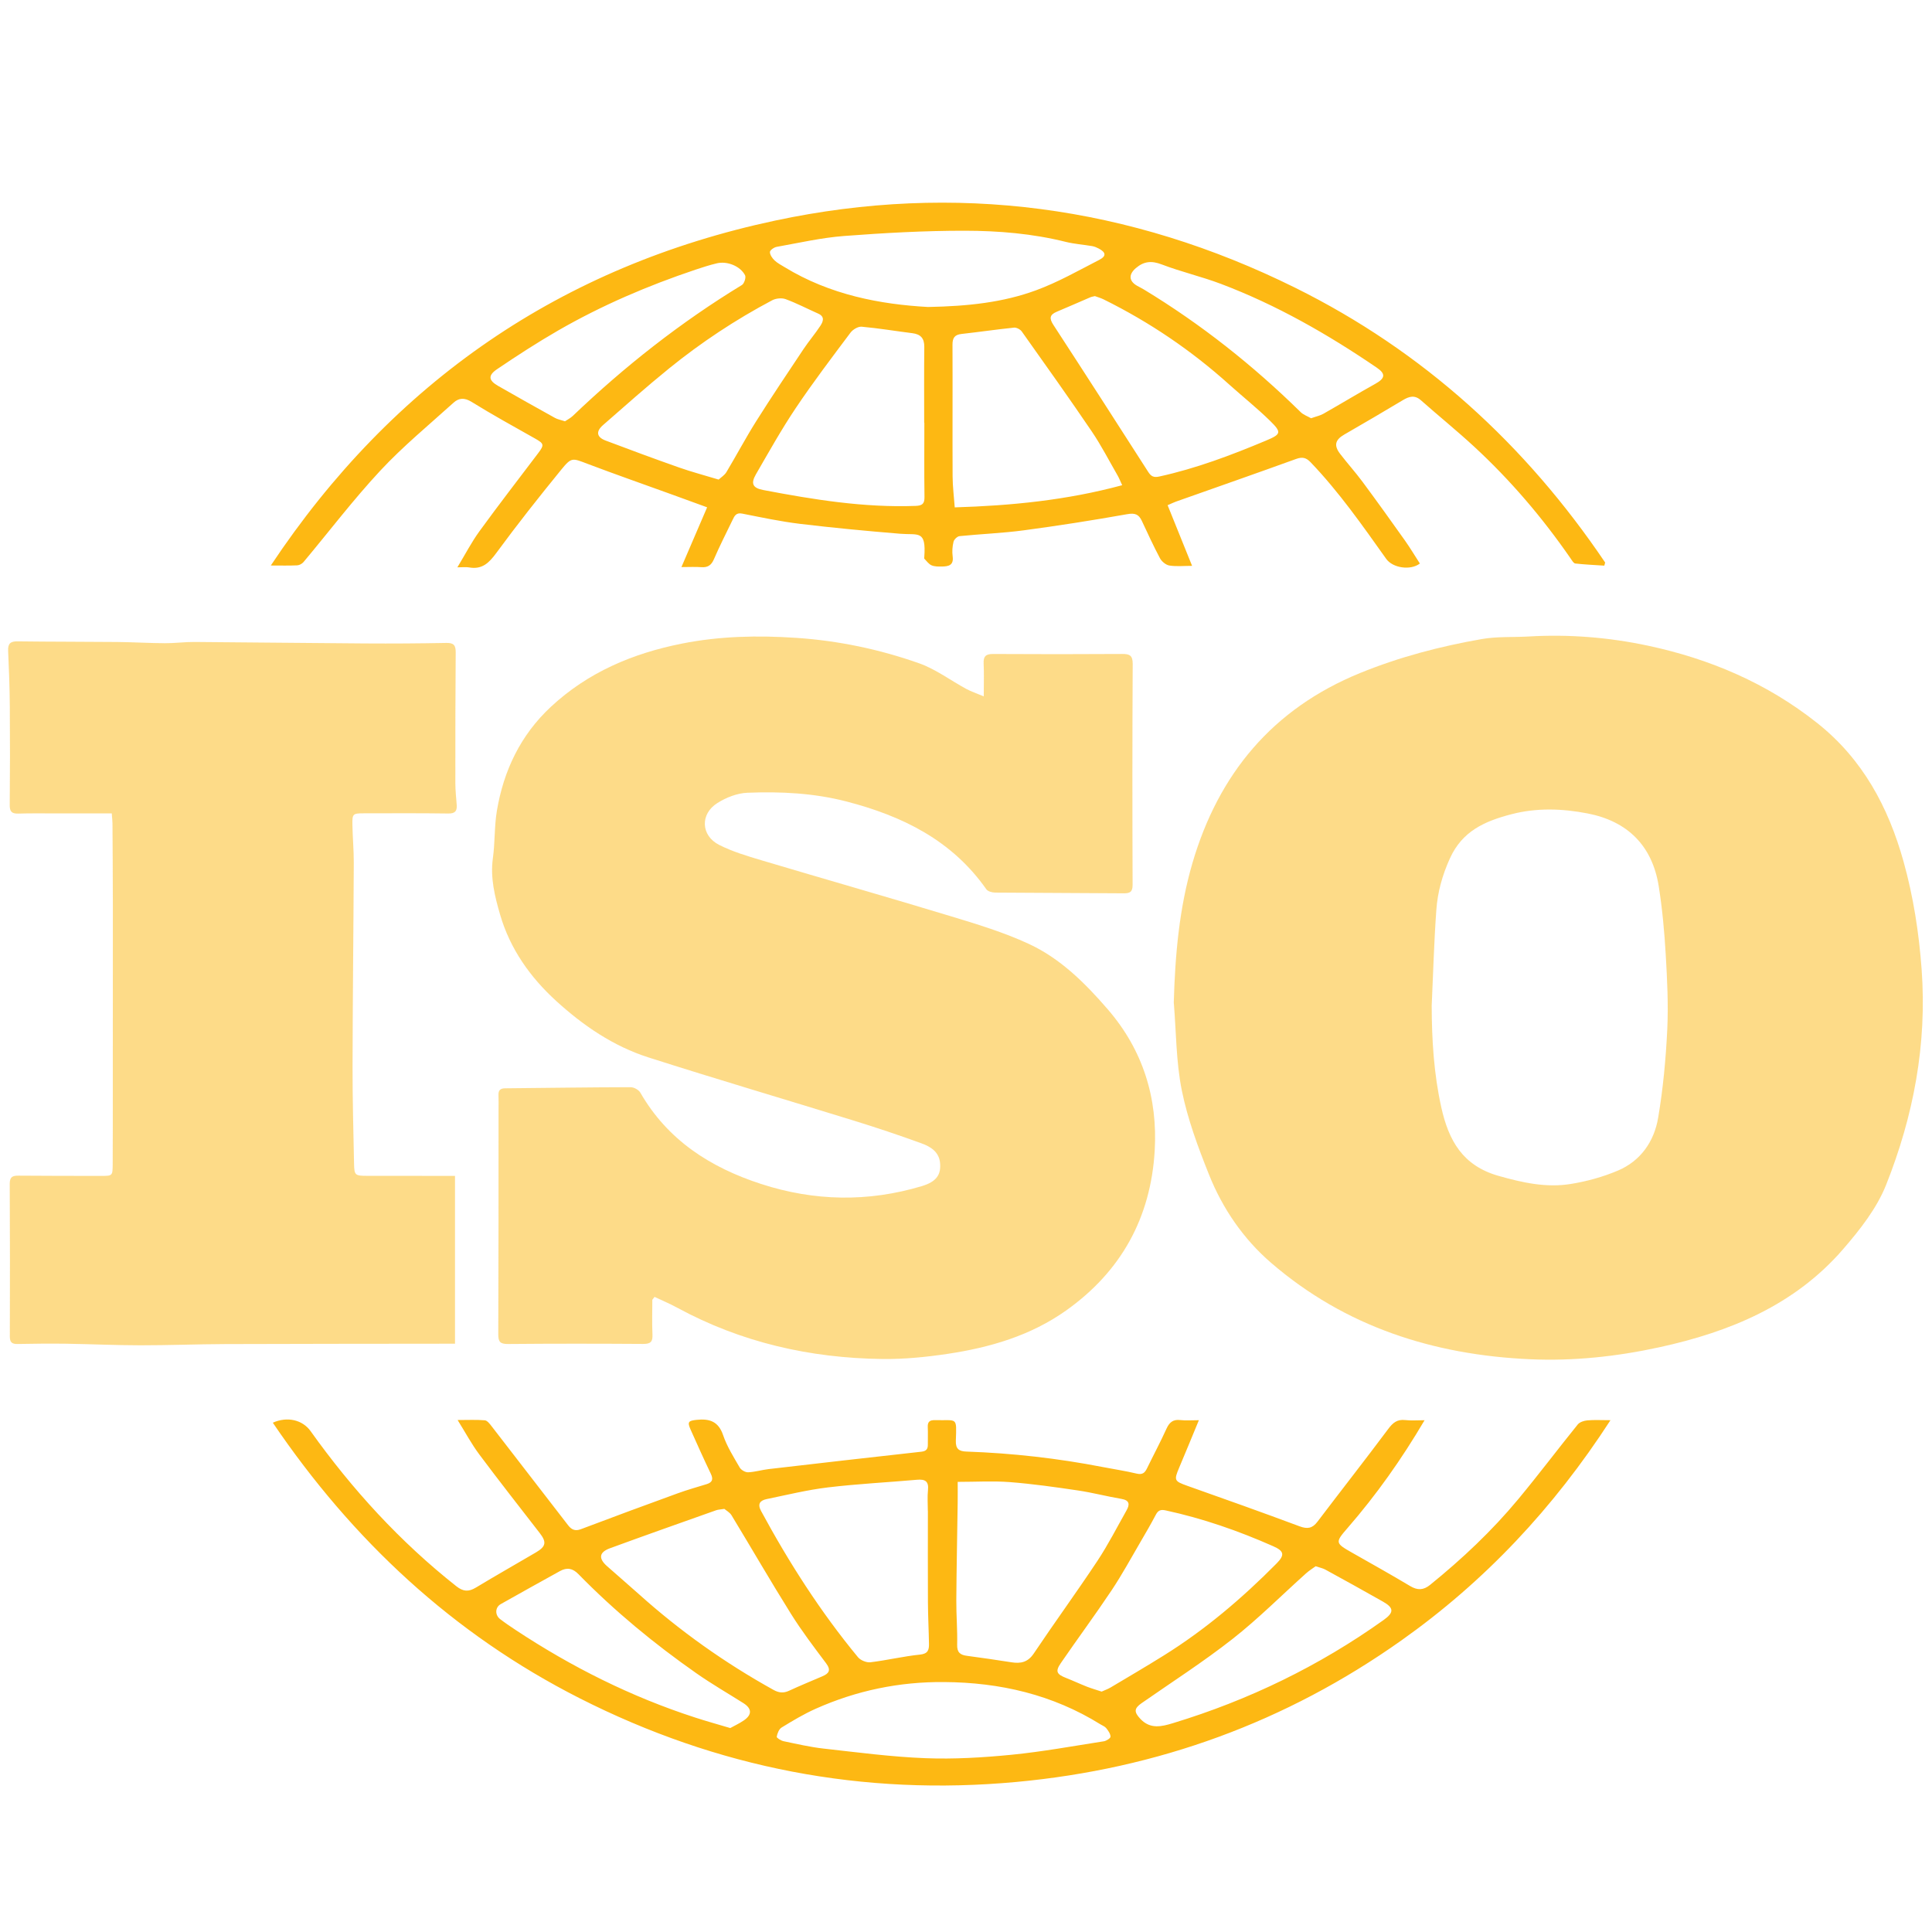 <?xml version="1.0" encoding="utf-8"?>
<!-- Generator: Adobe Illustrator 16.0.0, SVG Export Plug-In . SVG Version: 6.00 Build 0)  -->
<!DOCTYPE svg PUBLIC "-//W3C//DTD SVG 1.1//EN" "http://www.w3.org/Graphics/SVG/1.1/DTD/svg11.dtd">
<svg version="1.1" id="Layer_1" xmlns="http://www.w3.org/2000/svg" xmlns:xlink="http://www.w3.org/1999/xlink" x="0px" y="0px"
	 width="300px" height="300px" viewBox="0 0 300 300" enable-background="new 0 0 300 300" xml:space="preserve">
<g>
	<path opacity="0.5" fill="#FDB813" d="M182.264,155.661c0.205-7.347,0.844-14.633,2.897-21.647
		c4.049-13.824,12.421-23.955,26.028-29.504c6.123-2.497,12.441-4.149,18.91-5.279c2.379-0.416,4.854-0.256,7.282-0.398
		c6.239-0.366,12.429,0.132,18.519,1.429c9.629,2.051,18.498,5.837,26.277,12.01c7.045,5.589,11.045,13.034,13.408,21.518
		c1.523,5.47,2.385,11.024,2.803,16.705c0.859,11.655-1.262,22.815-5.529,33.528c-1.447,3.627-4.055,6.933-6.65,9.936
		c-7.518,8.697-17.592,12.854-28.544,15.243c-6.623,1.444-13.332,2.164-20.101,1.86c-14.982-0.674-28.674-5.043-40.188-14.969
		c-4.309-3.716-7.531-8.42-9.646-13.707c-1.694-4.24-3.314-8.592-4.215-13.046C182.613,164.879,182.645,160.229,182.264,155.661z
		 M222.314,156.152c0.011,5.334,0.334,10.621,1.5,15.842c1.134,5.064,3.271,9,8.869,10.593c3.752,1.063,7.41,1.878,11.223,1.259
		c2.504-0.404,5.021-1.098,7.353-2.091c3.521-1.502,5.597-4.524,6.216-8.176c0.764-4.509,1.191-9.093,1.414-13.662
		c0.188-3.901-0.009-7.832-0.238-11.737c-0.207-3.535-0.529-7.079-1.086-10.574c-1.004-6.301-4.858-10.098-11.043-11.294
		c-3.914-0.757-7.885-0.91-11.86,0.13c-4.104,1.073-7.597,2.597-9.521,6.849c-1.186,2.613-1.912,5.248-2.109,8.017
		C222.676,146.248,222.54,151.204,222.314,156.152z"/>
	<path opacity="0.5" fill="#FDB813" d="M101.292,201.829c0,1.801-0.062,3.603,0.023,5.399c0.053,1.121-0.296,1.463-1.435,1.457
		c-7-0.047-14-0.052-20.998,0.01c-1.213,0.012-1.517-0.34-1.511-1.519c0.046-11.606,0.036-23.213,0.042-34.817
		c0-0.769,0.023-1.537-0.009-2.303c-0.031-0.746,0.271-1.06,1.028-1.065c6.496-0.06,12.993-0.157,19.489-0.171
		c0.515-0.002,1.258,0.408,1.511,0.848c4.251,7.382,10.865,11.614,18.741,14.175c8.281,2.693,16.617,2.839,24.964,0.339
		c2.259-0.678,3.032-1.771,2.827-3.672c-0.181-1.673-1.501-2.468-2.838-2.957c-3.504-1.279-7.048-2.461-10.613-3.563
		c-10.604-3.283-21.257-6.414-31.83-9.797c-5.428-1.735-10.091-4.912-14.298-8.744c-4.078-3.715-7.188-8.12-8.728-13.417
		c-0.814-2.806-1.549-5.711-1.125-8.76c0.341-2.443,0.216-4.957,0.625-7.385c1.051-6.241,3.666-11.733,8.359-16.112
		c5.772-5.386,12.735-8.319,20.374-9.838c5.871-1.168,11.774-1.292,17.749-0.891c6.56,0.442,12.913,1.775,19.062,3.944
		c2.594,0.915,4.889,2.66,7.341,3.986c0.752,0.406,1.576,0.677,2.712,1.156c0-1.978,0.057-3.541-0.018-5.099
		c-0.053-1.125,0.344-1.49,1.476-1.482c6.679,0.042,13.356,0.039,20.034-0.003c1.169-0.008,1.645,0.227,1.637,1.561
		c-0.061,11.425-0.058,22.85-0.015,34.275c0.004,1.157-0.433,1.339-1.429,1.331c-6.635-0.056-13.27-0.055-19.902-0.112
		c-0.473-0.004-1.146-0.18-1.383-0.517c-5.329-7.603-13.021-11.376-21.716-13.63c-5.072-1.314-10.229-1.562-15.4-1.355
		c-1.574,0.062-3.277,0.737-4.635,1.587c-2.724,1.707-2.589,5.063,0.27,6.511c2.061,1.043,4.329,1.72,6.558,2.384
		c9.814,2.928,19.666,5.732,29.465,8.708c4.08,1.237,8.201,2.491,12.052,4.276c4.92,2.277,8.754,6.1,12.277,10.178
		c5.453,6.317,7.762,13.762,7.271,21.981c-0.62,10.364-5.202,18.686-13.715,24.741c-5.543,3.941-11.888,5.786-18.496,6.769
		c-3.328,0.494-6.72,0.832-10.078,0.789c-11.23-0.137-21.93-2.57-31.868-7.973c-1.134-0.615-2.331-1.117-3.499-1.672
		C101.526,201.531,101.41,201.68,101.292,201.829z"/>
	<path opacity="0.5" fill="#FDB813" d="M70.654,182.592c0,8.793,0,17.354,0,26.059c-0.692,0-1.31-0.002-1.927,0
		c-11.243,0.017-22.486,0.012-33.729,0.055c-4.418,0.018-8.836,0.195-13.254,0.191c-3.829-0.004-7.656-0.188-11.485-0.244
		c-2.513-0.036-5.028-0.006-7.541,0.041c-0.858,0.016-1.194-0.254-1.191-1.162c0.024-7.903,0.027-15.809-0.016-23.711
		c-0.005-1.074,0.433-1.274,1.372-1.266c4.273,0.041,8.546,0.032,12.819,0.037c1.757,0.002,1.785-0.002,1.796-1.814
		c0.023-3.93,0.017-7.857,0.019-11.786c0.004-9.507,0.012-19.014,0.006-28.521c-0.003-4.199-0.033-8.399-0.058-12.599
		c-0.002-0.395-0.055-0.788-0.112-1.57c-3.106,0-6.161-0.003-9.216,0c-1.761,0.001-3.523-0.022-5.283,0.031
		c-0.962,0.029-1.354-0.254-1.344-1.303c0.049-5.103,0.052-10.207,0.012-15.31c-0.022-2.885-0.126-5.771-0.26-8.653
		c-0.052-1.126,0.351-1.493,1.472-1.478c5.146,0.069,10.295,0.049,15.442,0.1c2.479,0.024,4.956,0.174,7.434,0.189
		c1.527,0.009,3.055-0.203,4.582-0.193c8.842,0.06,17.684,0.175,26.526,0.23c4.199,0.027,8.399,0,12.597-0.081
		c1.156-0.022,1.454,0.379,1.445,1.48c-0.055,6.774-0.059,13.548-0.054,20.323c0.001,1.122,0.134,2.245,0.212,3.367
		c0.067,0.953-0.271,1.332-1.319,1.317c-4.379-0.063-8.761-0.034-13.142-0.029c-1.662,0.001-1.767,0.083-1.736,1.781
		c0.036,1.983,0.222,3.965,0.213,5.947c-0.046,10.517-0.169,21.036-0.19,31.552c-0.01,5.053,0.131,10.106,0.231,15.159
		c0.036,1.761,0.173,1.849,1.998,1.852c4.02,0.003,8.04,0.005,12.059,0.008C69.518,182.593,70.005,182.592,70.654,182.592z"/>
	<path fill="#FDB813" d="M221.208,220.531c-3.58,6.074-7.485,11.584-11.933,16.707c-1.979,2.277-1.965,2.365,0.682,3.865
		c3.016,1.711,6.043,3.406,9.021,5.185c1.133,0.677,2.061,0.644,3.076-0.181c4.959-4.016,9.592-8.375,13.67-13.28
		c3.168-3.812,6.148-7.779,9.268-11.636c0.304-0.375,0.967-0.588,1.484-0.635c1.059-0.098,2.131-0.029,3.598-0.029
		c-8.863,13.689-19.532,25.033-32.473,34.201c-17.92,12.694-37.871,19.935-59.717,21.967c-23.866,2.223-46.499-2.152-67.852-12.978
		c-19.694-9.983-35.303-24.563-47.67-42.8c2.238-1.006,4.615-0.449,5.868,1.309c6.458,9.049,13.886,17.18,22.63,24.084
		c1.066,0.844,1.909,0.891,3.035,0.209c3.085-1.862,6.224-3.639,9.331-5.465c1.566-0.921,1.671-1.597,0.583-3.002
		c-3.146-4.063-6.323-8.104-9.396-12.224c-1.195-1.603-2.145-3.386-3.355-5.327c1.636,0,2.937-0.066,4.221,0.043
		c0.37,0.031,0.755,0.528,1.034,0.891c3.976,5.127,7.936,10.268,11.9,15.403c0.513,0.666,1.069,0.96,1.979,0.616
		c4.998-1.895,10.012-3.742,15.034-5.569c1.477-0.538,2.994-0.965,4.498-1.426c0.901-0.276,1.058-0.761,0.651-1.612
		c-1.085-2.271-2.122-4.568-3.145-6.871c-0.526-1.184-0.333-1.365,0.919-1.5c1.987-0.213,3.394,0.203,4.133,2.369
		c0.604,1.77,1.634,3.402,2.58,5.035c0.222,0.385,0.872,0.756,1.309,0.736c1.068-0.045,2.121-0.373,3.19-0.497
		c7.898-0.918,15.798-1.825,23.701-2.698c0.766-0.086,1.023-0.408,1.011-1.111c-0.014-0.901,0.034-1.808-0.011-2.707
		c-0.042-0.836,0.307-1.104,1.12-1.084c3.507,0.09,3.366-0.612,3.239,3.198c-0.043,1.289,0.505,1.644,1.652,1.683
		c7.111,0.246,14.162,1.043,21.146,2.398c1.762,0.344,3.539,0.606,5.282,1.023c0.854,0.203,1.249-0.086,1.59-0.785
		c1.003-2.063,2.087-4.088,3.034-6.176c0.453-0.995,1.018-1.485,2.148-1.353c0.824,0.099,1.673,0.021,2.887,0.021
		c-1.104,2.662-2.064,5.021-3.057,7.363c-0.844,1.996-0.76,2.106,1.316,2.844c5.807,2.054,11.61,4.119,17.38,6.271
		c1.218,0.453,1.984,0.326,2.771-0.71c3.648-4.813,7.378-9.565,10.992-14.405c0.719-0.963,1.383-1.523,2.623-1.384
		C219.107,220.615,220.051,220.531,221.208,220.531z M148.71,230.104c0,0.987,0.014,2.136-0.003,3.28
		c-0.069,5.037-0.178,10.074-0.212,15.111c-0.016,2.298,0.19,4.601,0.132,6.897c-0.031,1.191,0.464,1.58,1.505,1.721
		c2.312,0.311,4.622,0.64,6.925,1.006c1.444,0.229,2.547,0.001,3.465-1.364c3.236-4.825,6.662-9.526,9.875-14.369
		c1.664-2.511,3.039-5.216,4.524-7.842c0.522-0.923,0.505-1.577-0.796-1.799c-2.252-0.38-4.471-0.97-6.727-1.304
		c-3.508-0.52-7.026-1.021-10.559-1.297C154.21,229.939,151.552,230.104,148.71,230.104z M144.082,234.623c-0.003,0-0.005,0-0.008,0
		c0-1.082-0.089-2.175,0.023-3.245c0.145-1.385-0.459-1.709-1.706-1.601c-4.612,0.408-9.243,0.636-13.836,1.188
		c-3.197,0.383-6.348,1.162-9.51,1.813c-1.008,0.209-1.467,0.736-0.867,1.846c4.339,8.02,9.236,15.67,15.049,22.707
		c0.4,0.484,1.322,0.859,1.94,0.785c2.575-0.311,5.116-0.928,7.694-1.192c1.233-0.127,1.405-0.731,1.391-1.647
		c-0.036-2.16-0.151-4.319-0.163-6.479C144.063,244.07,144.082,239.348,144.082,234.623z M112.475,234.298
		c-0.649,0.104-0.976,0.108-1.266,0.212c-5.501,1.954-11.009,3.889-16.488,5.9c-1.699,0.624-1.815,1.574-0.479,2.766
		c1.649,1.471,3.335,2.899,4.979,4.376c6.4,5.742,13.368,10.685,20.89,14.854c0.824,0.456,1.544,0.536,2.41,0.134
		c1.712-0.795,3.463-1.507,5.197-2.254c1.022-0.439,1.351-0.956,0.556-2.016c-1.892-2.517-3.803-5.035-5.47-7.701
		c-3.151-5.039-6.124-10.189-9.208-15.271C113.314,234.837,112.76,234.545,112.475,234.298z M171.061,262.671
		c0.465-0.212,0.969-0.389,1.418-0.655c2.742-1.63,5.494-3.246,8.201-4.933c6.461-4.021,12.215-8.921,17.553-14.315
		c1.306-1.319,1.152-1.928-0.531-2.672c-5.389-2.386-10.932-4.316-16.703-5.563c-0.757-0.164-1.156-0.017-1.516,0.661
		c-0.732,1.393-1.522,2.758-2.319,4.115c-1.5,2.561-2.917,5.18-4.562,7.646c-2.547,3.817-5.283,7.509-7.881,11.294
		c-0.886,1.294-0.65,1.729,0.846,2.314c1.088,0.428,2.146,0.924,3.234,1.353C169.507,262.189,170.241,262.398,171.061,262.671z
		 M146.595,261.188c-6.944-0.059-13.589,1.318-19.917,4.138c-1.84,0.819-3.586,1.868-5.31,2.922
		c-0.41,0.249-0.667,0.915-0.758,1.431c-0.031,0.172,0.653,0.607,1.058,0.692c2.06,0.431,4.122,0.911,6.208,1.146
		c5.266,0.588,10.536,1.289,15.823,1.494c4.44,0.172,8.923-0.098,13.353-0.531c4.808-0.474,9.576-1.35,14.354-2.095
		c0.394-0.062,1.037-0.474,1.033-0.716c-0.008-0.447-0.354-0.932-0.66-1.318c-0.211-0.268-0.592-0.4-0.896-0.592
		C163.443,263.133,155.268,261.245,146.595,261.188z M204.291,243.206c-0.456,0.335-1.01,0.677-1.486,1.104
		c-3.795,3.401-7.404,7.035-11.404,10.176c-4.527,3.555-9.396,6.68-14.129,9.976c-1.184,0.825-1.198,1.376-0.201,2.44
		c1.541,1.646,3.309,1.205,5.082,0.664c11.762-3.575,22.684-8.873,32.697-16.015c1.625-1.159,1.611-1.877-0.09-2.843
		c-2.976-1.693-5.976-3.344-8.977-4.99C205.398,243.51,204.945,243.427,204.291,243.206z M113.395,268.332
		c0.646-0.357,1.415-0.714,2.106-1.186c1.301-0.887,1.258-1.846-0.063-2.682c-2.436-1.541-4.94-2.982-7.299-4.635
		c-6.554-4.588-12.714-9.662-18.312-15.391c-0.914-0.936-1.799-1.078-2.881-0.479c-3.067,1.703-6.14,3.396-9.193,5.127
		c-0.885,0.501-0.921,1.695-0.093,2.328c0.786,0.602,1.607,1.159,2.433,1.705c8.681,5.734,17.906,10.355,27.816,13.568
		C109.66,267.258,111.437,267.749,113.395,268.332z"/>
	<path fill="#FDB813" d="M249.118,87.833c-1.505-0.101-3.015-0.166-4.511-0.333c-0.262-0.03-0.506-0.471-0.705-0.758
		c-4.373-6.337-9.342-12.165-14.996-17.387c-2.682-2.475-5.522-4.775-8.258-7.194c-0.977-0.864-1.83-0.614-2.807-0.029
		c-3.016,1.807-6.049,3.583-9.095,5.339c-1.419,0.817-1.665,1.687-0.647,3.011c1.121,1.463,2.361,2.834,3.459,4.314
		c2.224,3,4.401,6.036,6.563,9.082c0.834,1.175,1.575,2.417,2.354,3.626c-1.433,1.108-4.205,0.71-5.226-0.723
		c-3.687-5.181-7.325-10.396-11.743-15.006c-0.685-0.713-1.273-0.861-2.234-0.513c-6.209,2.25-12.443,4.424-18.668,6.627
		c-0.33,0.117-0.646,0.276-1.297,0.56c1.252,3.101,2.481,6.151,3.799,9.416c-1.309,0-2.444,0.124-3.532-0.052
		c-0.542-0.087-1.183-0.623-1.454-1.129c-1.016-1.903-1.909-3.873-2.829-5.827c-0.472-0.997-1.056-1.229-2.248-1.017
		c-5.346,0.95-10.713,1.793-16.096,2.512c-3.296,0.44-6.634,0.561-9.947,0.898c-0.351,0.036-0.851,0.514-0.937,0.87
		c-0.178,0.731-0.237,1.534-0.135,2.278c0.192,1.414-0.681,1.558-1.686,1.572c-0.536,0.008-1.125,0.016-1.596-0.19
		c-0.438-0.191-0.756-0.661-1.114-1.022c-0.046-0.046-0.016-0.175-0.009-0.265c0.311-4.249-0.934-3.382-3.735-3.612
		c-5.193-0.428-10.384-0.914-15.556-1.537c-3.022-0.364-6.015-1.005-9.005-1.596c-0.948-0.188-1.191,0.405-1.483,1.006
		c-0.984,2.024-2,4.036-2.896,6.1c-0.411,0.947-0.979,1.292-1.97,1.215c-0.889-0.069-1.789-0.015-3.065-0.015
		c1.364-3.174,2.643-6.147,3.99-9.279c-2-0.728-3.795-1.384-5.591-2.035c-4.31-1.561-8.639-3.073-12.926-4.696
		c-2.421-0.917-2.517-1.101-4.156,0.91c-3.444,4.225-6.829,8.505-10.053,12.899c-1.142,1.556-2.215,2.617-4.243,2.254
		c-0.479-0.086-0.988-0.013-1.813-0.013c1.206-1.991,2.186-3.894,3.43-5.606c2.967-4.083,6.056-8.076,9.101-12.101
		c0.998-1.319,0.931-1.506-0.495-2.308c-3.299-1.856-6.616-3.687-9.833-5.678c-1.1-0.681-1.972-0.619-2.79,0.121
		c-3.842,3.475-7.869,6.786-11.388,10.566c-4.201,4.513-7.947,9.448-11.912,14.182c-0.223,0.266-0.643,0.499-0.982,0.515
		c-1.26,0.061-2.524,0.025-4.102,0.025c18.994-28.556,45.164-46.497,78.332-53.562c27.942-5.952,55.076-2.287,80.756,10.443
		c19.865,9.848,35.73,24.326,48.11,42.658C249.206,87.509,249.162,87.671,249.118,87.833z M143.532,65.652c-0.008,0-0.017,0-0.026,0
		c0-3.926-0.027-7.853,0.017-11.777c0.014-1.337-0.555-1.976-1.853-2.138c-2.625-0.328-5.238-0.771-7.871-1.007
		c-0.558-0.051-1.371,0.438-1.736,0.925c-2.887,3.857-5.808,7.699-8.491,11.698c-2.23,3.322-4.186,6.831-6.193,10.297
		c-0.842,1.455-0.486,2.129,1.131,2.438c7.813,1.491,15.647,2.76,23.65,2.468c1.058-0.038,1.407-0.329,1.392-1.399
		C143.499,73.323,143.532,69.488,143.532,65.652z M174.252,75.342c-0.299-0.639-0.473-1.097-0.715-1.516
		c-1.327-2.3-2.545-4.676-4.032-6.868c-3.538-5.214-7.194-10.346-10.843-15.484c-0.234-0.331-0.821-0.638-1.207-0.599
		c-2.721,0.28-5.43,0.68-8.15,0.982c-1.069,0.119-1.407,0.612-1.402,1.67c0.031,6.814-0.014,13.628,0.017,20.442
		c0.007,1.563,0.21,3.126,0.332,4.816C157.031,78.515,165.618,77.679,174.252,75.342z M170.016,45.98
		c-0.275,0.069-0.504,0.095-0.705,0.181c-1.735,0.742-3.457,1.512-5.199,2.237c-1.12,0.466-1.213,1.024-0.541,2.055
		c4.938,7.577,9.826,15.184,14.705,22.798c0.447,0.7,0.836,0.94,1.73,0.744c5.734-1.255,11.186-3.316,16.575-5.578
		c2.356-0.989,2.476-1.267,0.622-3.082c-2.018-1.976-4.237-3.743-6.34-5.633c-5.893-5.304-12.396-9.702-19.5-13.216
		C170.927,46.27,170.448,46.14,170.016,45.98z M111.592,74.47c0.381-0.356,0.917-0.679,1.201-1.154
		c1.573-2.623,3.005-5.333,4.635-7.92c2.378-3.774,4.867-7.479,7.343-11.191c0.823-1.234,1.798-2.368,2.611-3.608
		c0.418-0.638,0.753-1.416-0.325-1.896c-1.688-0.75-3.334-1.612-5.063-2.249c-0.604-0.223-1.515-0.129-2.095,0.178
		c-5.673,3.004-11.015,6.537-15.999,10.576c-3.502,2.838-6.874,5.84-10.27,8.808c-1.134,0.992-0.984,1.868,0.404,2.394
		c3.783,1.432,7.577,2.836,11.391,4.178C107.37,73.27,109.37,73.797,111.592,74.47z M144.101,47.669
		c6.228-0.118,11.649-0.708,16.779-2.594c3.394-1.248,6.587-3.063,9.815-4.726c1.136-0.584,1.039-1.174-0.105-1.767
		c-0.313-0.162-0.652-0.308-0.999-0.366c-1.37-0.235-2.776-0.327-4.12-0.662c-5.143-1.281-10.398-1.719-15.645-1.726
		c-6.25-0.007-12.511,0.343-18.747,0.815c-3.519,0.267-6.999,1.07-10.486,1.69c-0.403,0.072-1.034,0.516-1.038,0.795
		c-0.007,0.435,0.355,0.958,0.705,1.295c0.445,0.429,1.025,0.725,1.562,1.053C128.895,45.805,136.735,47.261,144.101,47.669z
		 M87.734,65.419c0.393-0.268,0.86-0.501,1.221-0.848c8.045-7.684,16.735-14.528,26.25-20.316c0.359-0.219,0.666-1.171,0.486-1.516
		c-0.739-1.421-2.767-2.23-4.366-1.854c-1.127,0.266-2.234,0.622-3.332,0.99c-7.402,2.485-14.558,5.547-21.325,9.445
		c-3.236,1.864-6.377,3.907-9.472,5.998c-1.455,0.982-1.341,1.749,0.144,2.599c2.932,1.681,5.878,3.335,8.833,4.974
		C86.591,65.124,87.091,65.207,87.734,65.419z M203.583,64.945c0.772-0.275,1.394-0.401,1.915-0.697
		c2.701-1.532,5.355-3.145,8.068-4.653c1.52-0.844,1.642-1.538,0.219-2.506c-7.607-5.183-15.564-9.741-24.194-13.006
		c-3.016-1.142-6.188-1.869-9.198-3.022c-1.584-0.606-2.785-0.493-4.026,0.578c-1.142,0.983-1.087,2.009,0.221,2.748
		c0.353,0.198,0.718,0.372,1.063,0.582c8.86,5.376,16.928,11.766,24.317,19.026C202.402,64.421,203.047,64.637,203.583,64.945z"/>
</g>
</svg>
